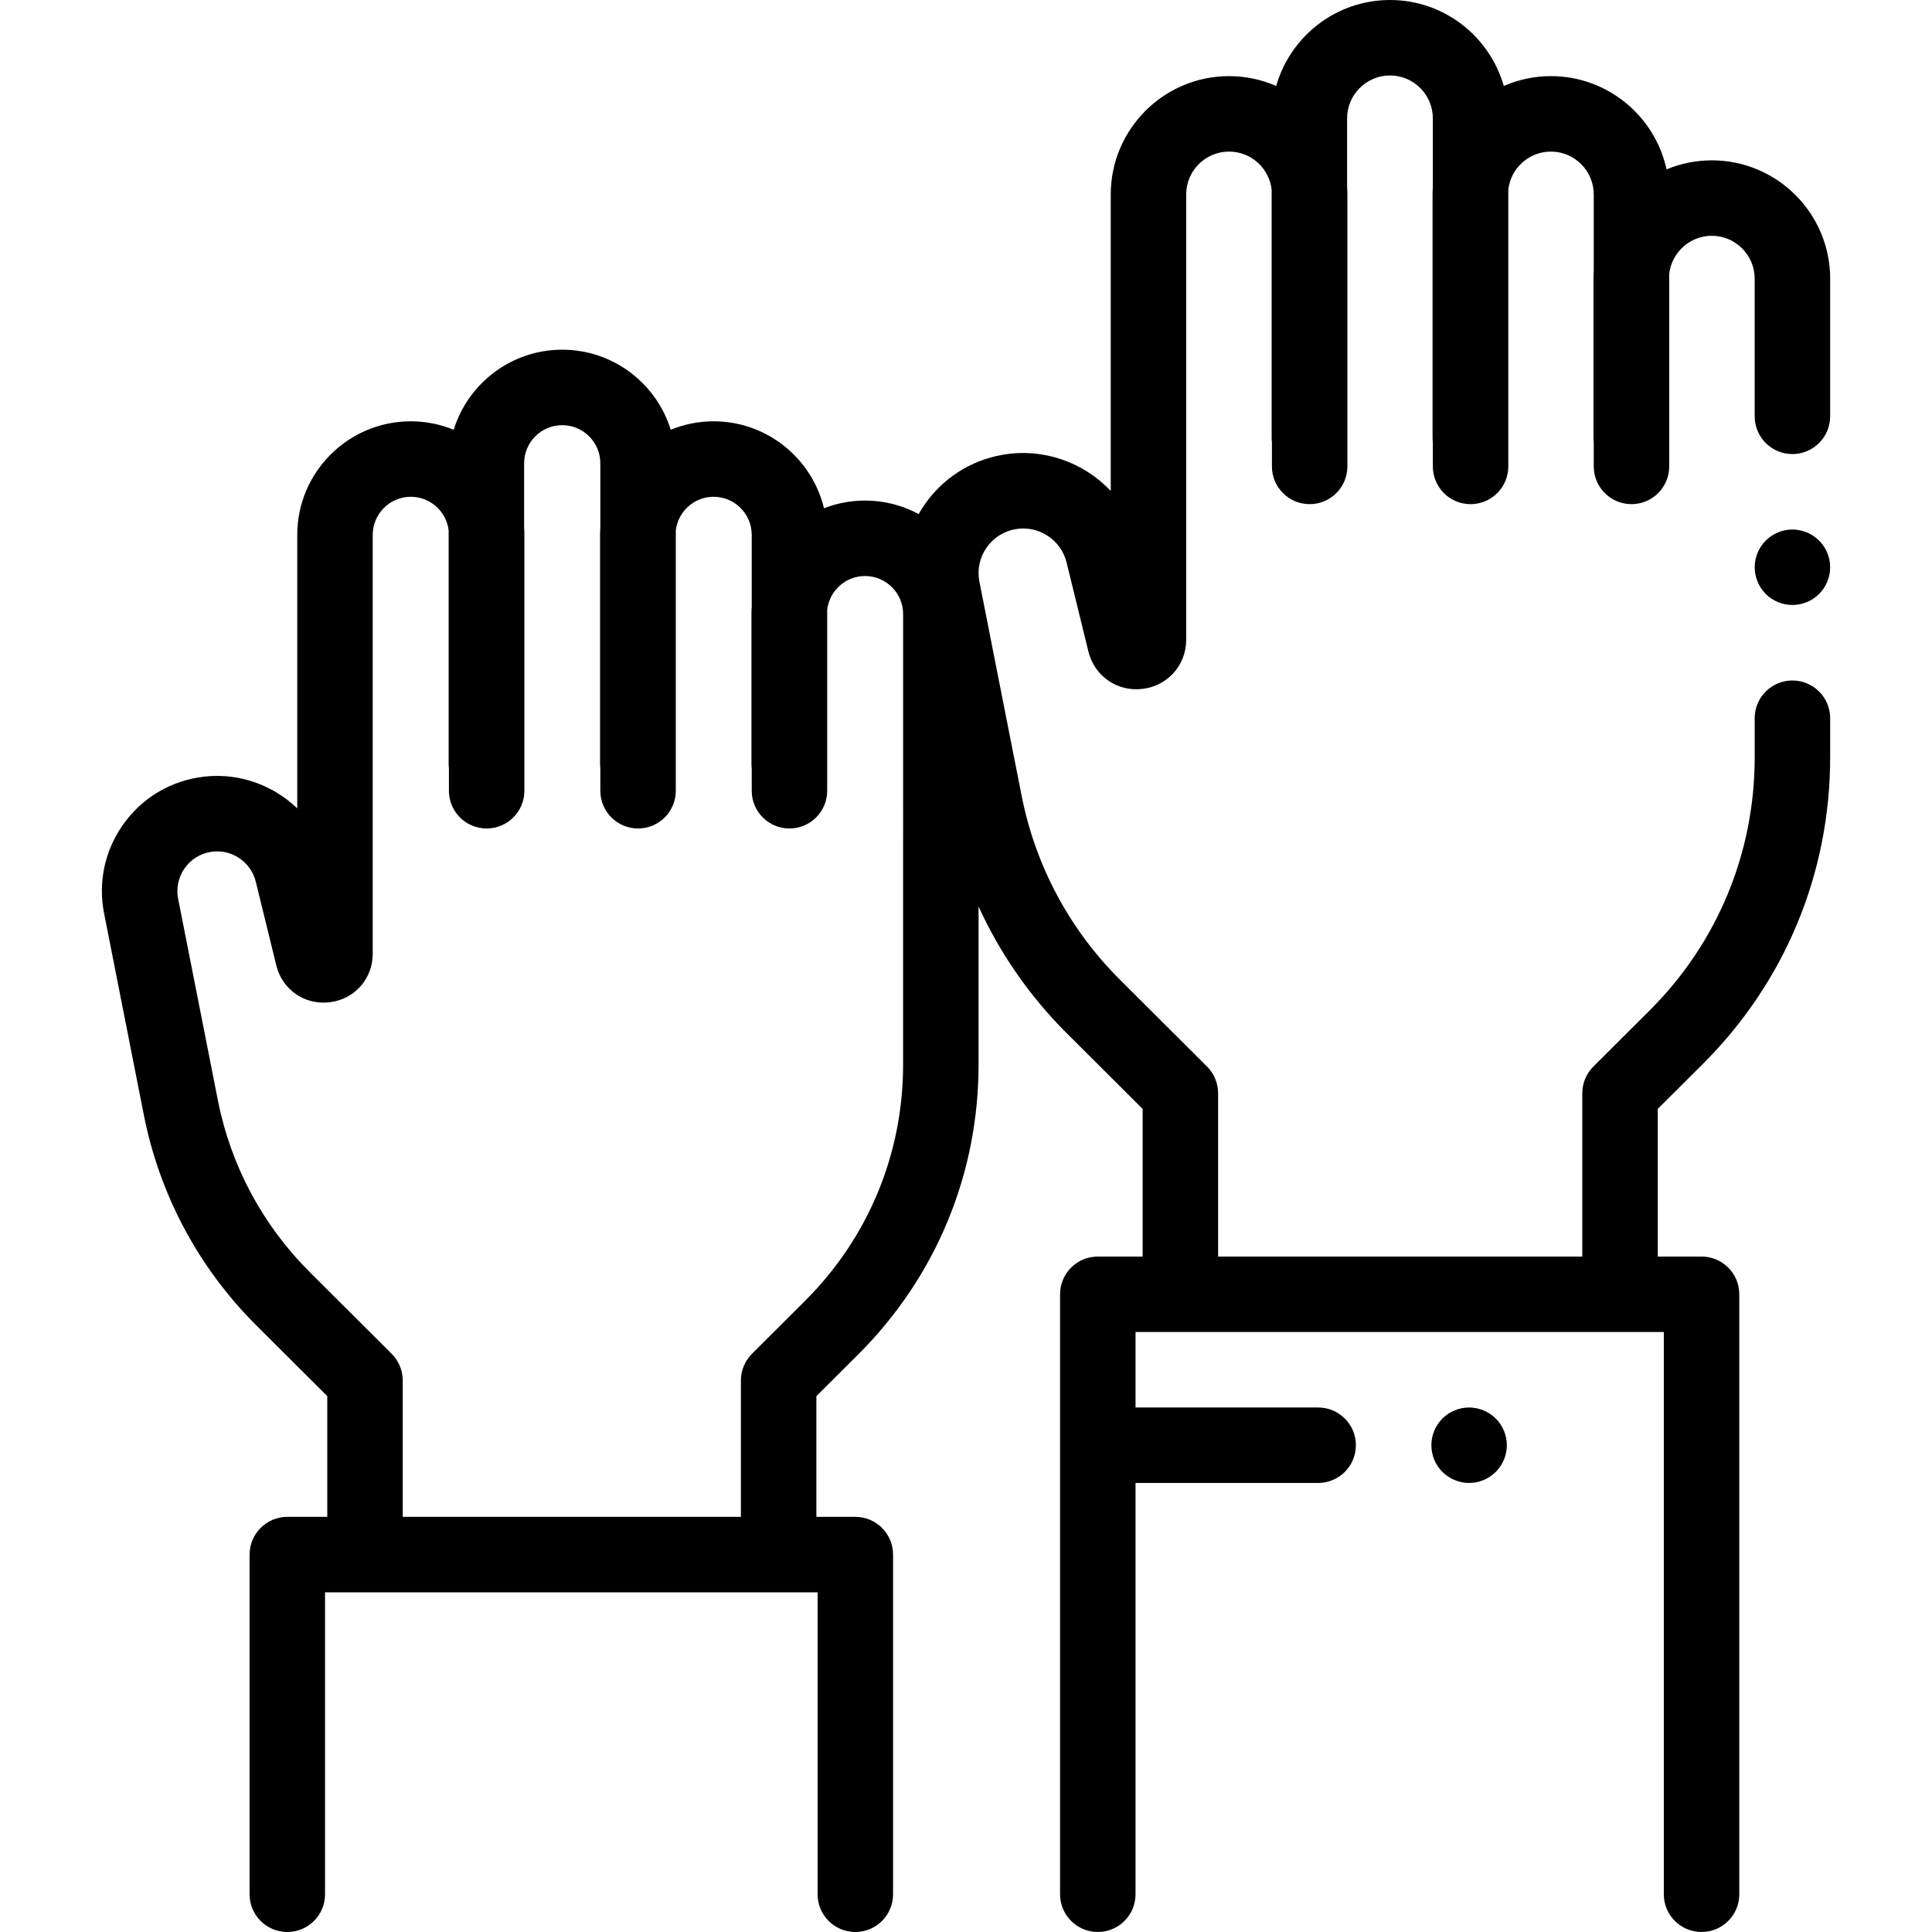 <svg height="512pt" viewBox="-27 0 512 512" width="512pt" xmlns="http://www.w3.org/2000/svg"><path d="m458.016 73.855c0-17.293-14.07-31.363-31.363-31.363-4.25 0-8.301.855-12 2.395-3.059-14.109-15.633-24.711-30.645-24.711-4.438 0-8.66.93-12.492 2.602-3.742-13.133-15.84-22.777-30.156-22.777-14.312 0-26.41 9.645-30.156 22.777-3.828-1.672-8.051-2.602-12.488-2.602-17.293 0-31.359 14.066-31.359 31.359v78.57c-7.145-7.57-17.832-11.488-28.715-9.57-8.492 1.5-15.855 6.242-20.73 13.355-.523.762-1.004 1.547-1.453 2.344-4.238-2.285-9.082-3.582-14.223-3.582-3.832 0-7.492.73-10.867 2.039-3.188-13.199-15.09-23.039-29.254-23.039-4.02 0-7.855.801-11.363 2.238-3.797-12.273-15.254-21.215-28.758-21.215-13.504 0-24.961 8.941-28.758 21.215-3.508-1.438-7.344-2.238-11.363-2.238-16.598 0-30.098 13.504-30.098 30.098v72.48c-6.824-6.578-16.586-9.895-26.527-8.145-8.145 1.438-15.211 5.988-19.887 12.812-4.676 6.824-6.371 15.055-4.773 23.172l10.523 53.363c4.188 21.238 14.504 40.543 29.832 55.824l18.789 18.734v31.992h-10.59c-5.523 0-10 4.477-10 10v90.016c0 5.523 4.477 10 10 10 5.52 0 10-4.477 10-10v-80.016h130.531v80.016c0 5.523 4.477 10 10 10s10-4.477 10-10v-90.016c0-5.523-4.477-10-10-10h-10.324v-31.992l11.105-11.07c20.559-20.5 31.879-47.781 31.879-76.812v-41.871c5.664 12.406 13.516 23.754 23.324 33.535l20.156 20.098v39.129h-11.883c-5.523 0-10 4.477-10 10v159c0 5.523 4.477 10 10 10 5.52 0 10-4.477 10-10v-109h48.395c5.523 0 10-4.477 10-10s-4.477-10-10-10h-48.395v-20h140v149c0 5.523 4.477 10 10 10 5.52 0 10-4.477 10-10v-159c0-5.523-4.48-10-10-10h-11.605v-39.129l11.988-11.949c21.73-21.672 33.699-50.512 33.699-81.199v-10.387c0-5.523-4.477-10-10-10-5.52 0-10 4.477-10 10v10.387c0 25.336-9.879 49.145-27.82 67.035l-14.926 14.883c-1.883 1.875-2.941 4.426-2.941 7.082v43.277h-96.512v-43.277c0-2.66-1.059-5.207-2.941-7.082l-23.094-23.027c-13.375-13.34-22.379-30.188-26.031-48.719l-11.188-56.723c-.621-3.145.035-6.332 1.848-8.977 1.812-2.641 4.551-4.406 7.707-4.961 6.121-1.082 12.066 2.801 13.543 8.832l5.781 23.574c1.605 6.559 7.637 10.73 14.344 9.922s11.574-6.301 11.574-13.055v-117.973c0-6.266 5.094-11.359 11.359-11.359 5.836 0 10.652 4.422 11.285 10.094v65.738c0 .398.027.789.074 1.176v6.422c0 5.523 4.477 10 10 10 5.523 0 10-4.477 10-10v-72.07c0-.691-.031-1.379-.074-2.062v-18.113c0-6.262 5.098-11.359 11.359-11.359 6.266 0 11.359 5.098 11.359 11.359v18.113c-.043.684-.074 1.371-.074 2.062v64.473c0 .398.031.789.074 1.176v6.422c0 5.523 4.48 10 10 10 5.523 0 10-4.477 10-10v-73.336c.633-5.672 5.449-10.094 11.285-10.094 6.266 0 11.359 5.094 11.359 11.359v20.258c-.043.684-.074 1.367-.074 2.062v42.152c0 .398.031.789.074 1.176v6.422c0 5.523 4.48 10 10 10 5.523 0 10-4.477 10-10v-51.02c.633-5.668 5.453-10.094 11.285-10.094 6.266 0 11.363 5.098 11.363 11.363v36.477c0 5.523 4.477 10 10 10 5.52 0 10-4.477 10-10v-36.477zm-245.684 208.254c0 23.68-9.234 45.93-26 62.648l-14.043 14.004c-1.883 1.875-2.941 4.422-2.941 7.082v36.141h-89.617v-36.141c0-2.66-1.059-5.207-2.941-7.082l-21.723-21.664c-12.504-12.469-20.918-28.211-24.332-45.535l-10.523-53.363c-.551-2.801.031-5.641 1.648-7.996 1.613-2.355 4.051-3.926 6.859-4.422 5.457-.957 10.75 2.5 12.066 7.871l5.438 22.18c1.586 6.465 7.527 10.574 14.145 9.777 6.609-.797 11.406-6.207 11.406-12.867v-110.992c0-5.566 4.531-10.098 10.098-10.098 5.176 0 9.453 3.922 10.023 8.949v61.805c0 .391.027.77.07 1.145v6.008c0 5.523 4.48 10 10 10 5.523 0 10-4.477 10-10v-67.809c0-.656-.027-1.305-.07-1.953v-17.027c0-5.566 4.531-10.094 10.098-10.094 5.57 0 10.098 4.527 10.098 10.094v17.016c-.043.652-.07 1.305-.07 1.965v60.656c0 .391.027.773.07 1.152v6c0 5.52 4.477 10 10 10 5.523 0 10-4.48 10-10v-68.965c.574-5.023 4.848-8.941 10.023-8.941 5.57 0 10.098 4.531 10.098 10.098v19.035c-.043.648-.07 1.305-.07 1.965v39.656c0 .391.027.773.07 1.152v6c0 5.52 4.48 10 10 10 5.523 0 10-4.48 10-10v-47.965c.578-5.023 4.852-8.941 10.027-8.941 5.566 0 10.094 4.531 10.094 10.098zm0 0"/><path d="m448.012 140.328c-2.633 0-5.211 1.07-7.07 2.934-1.863 1.859-2.93 4.438-2.93 7.066 0 2.641 1.066 5.211 2.93 7.082 1.867 1.859 4.438 2.918 7.07 2.918 2.629 0 5.207-1.059 7.066-2.918 1.871-1.871 2.934-4.441 2.934-7.082 0-2.629-1.062-5.207-2.934-7.066-1.859-1.863-4.43-2.934-7.066-2.934zm0 0"/><path d="m362.32 373c-2.629 0-5.199 1.07-7.07 2.93-1.859 1.859-2.922 4.441-2.922 7.07s1.062 5.211 2.922 7.07c1.871 1.859 4.441 2.93 7.07 2.93 2.641 0 5.211-1.07 7.078-2.93 1.863-1.859 2.93-4.441 2.93-7.07s-1.066-5.211-2.93-7.07c-1.867-1.859-4.438-2.93-7.078-2.93zm0 0"/></svg>